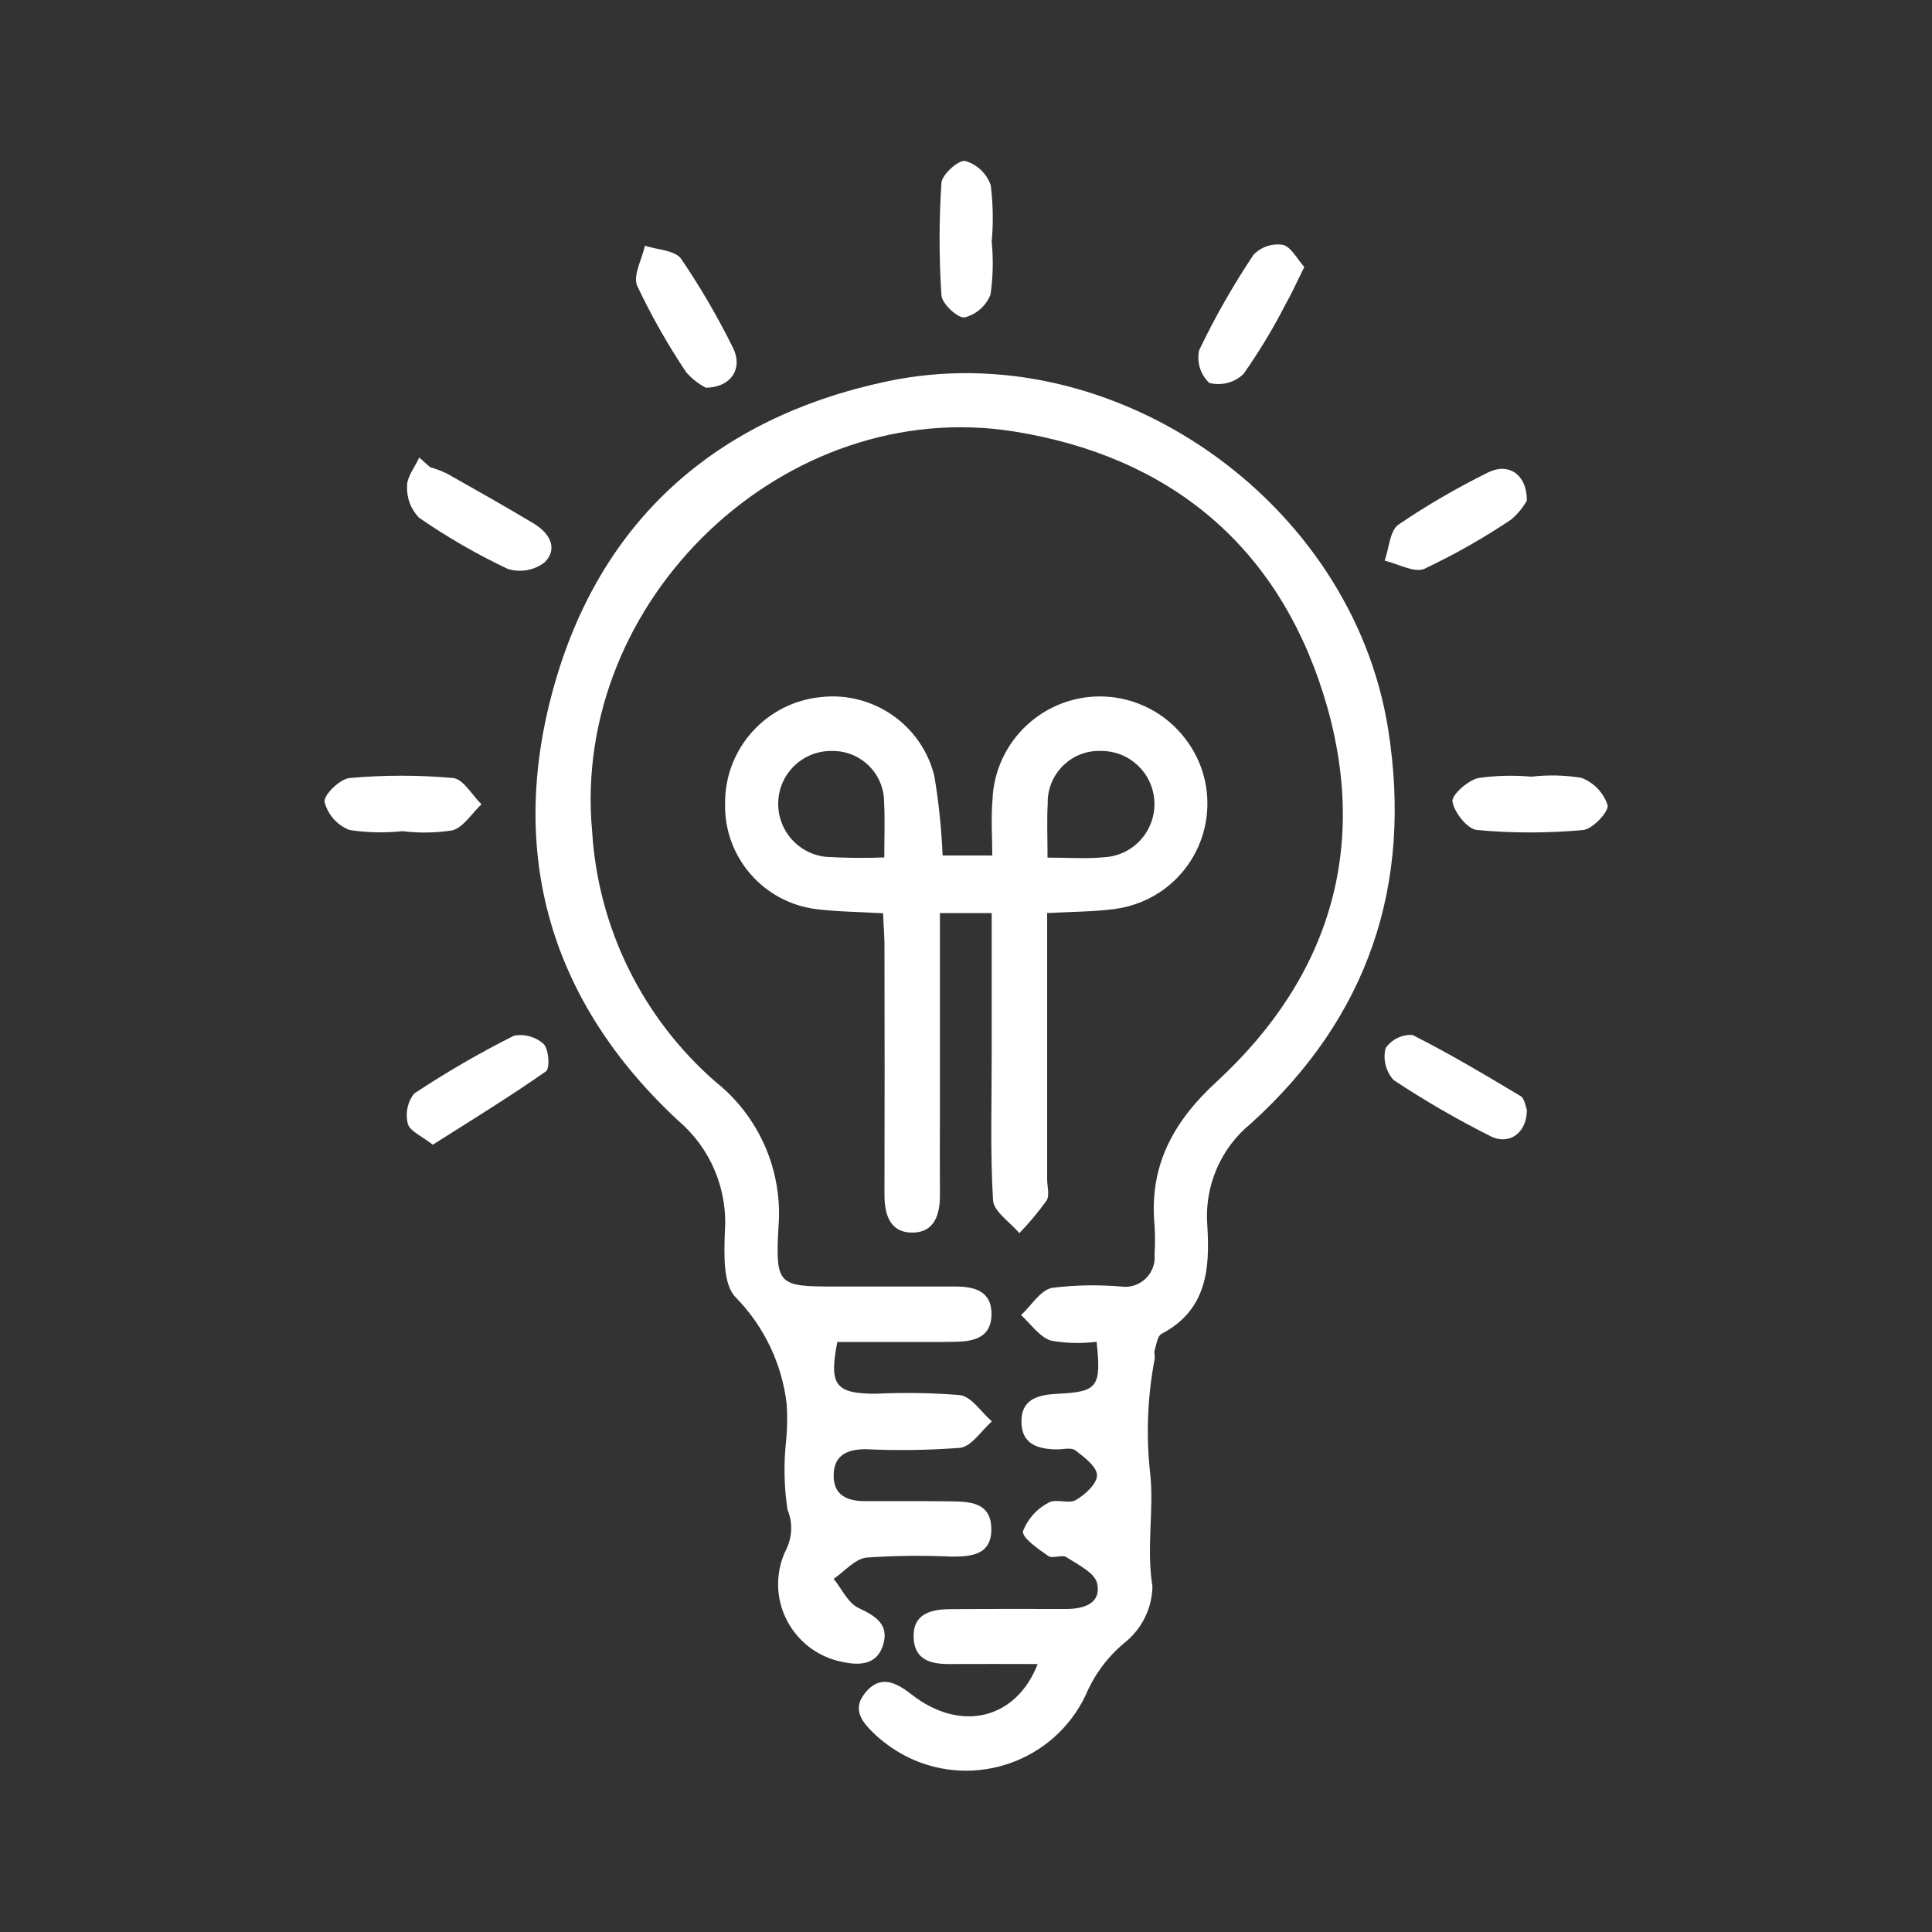 <?xml version="1.0" encoding="utf-8"?>
<!-- Generator: Adobe Illustrator 27.4.1, SVG Export Plug-In . SVG Version: 6.00 Build 0)  -->
<svg version="1.1" id="Warstwa_1" xmlns="http://www.w3.org/2000/svg" xmlns:xlink="http://www.w3.org/1999/xlink" x="0px" y="0px"
	 viewBox="0 0 100 100" style="enable-background:new 0 0 100 100;" xml:space="preserve">
<rect x="0" y="0" width="100" height="100" fill="#333333" stroke="none"/>
<style type="text/css">
	.st0{fill:#FFFFFF;}
</style>
<g>
	<path id="Path_31" class="st0" d="M53.71,86.13c-1.56,0-3.06-0.01-4.56,0c-0.97,0.01-1.81-0.22-1.86-1.34
		c-0.06-1.25,0.87-1.49,1.87-1.5c2.01-0.02,4.02-0.01,6.03-0.01c0.9,0,1.82-0.28,1.6-1.32c-0.12-0.55-0.99-0.97-1.59-1.36
		c-0.23-0.15-0.72,0.09-0.94-0.06c-0.52-0.37-1.37-0.94-1.31-1.29c0.25-0.64,0.72-1.16,1.32-1.47c0.36-0.23,1.04,0.08,1.42-0.14
		c0.48-0.28,1.1-0.85,1.09-1.29s-0.66-0.93-1.12-1.28c-0.21-0.16-0.63-0.05-0.96-0.05c-0.96-0.01-1.81-0.26-1.83-1.39
		c-0.03-1.24,0.89-1.44,1.9-1.49c2.05-0.1,2.24-0.36,1.99-2.69c-0.78,0.1-1.58,0.08-2.36-0.06c-0.6-0.19-1.04-0.86-1.55-1.32
		c0.53-0.49,1-1.29,1.6-1.41c1.18-0.15,2.38-0.17,3.57-0.07c0.83,0.12,1.6-0.45,1.73-1.28c0.02-0.13,0.02-0.27,0.01-0.4
		c0.03-0.49,0.03-0.98,0-1.47c-0.29-3.07,0.94-5.36,3.19-7.43c5.98-5.5,7.98-12.37,5.54-20.11c-2.43-7.71-7.99-12.27-15.96-13.56
		c-11.89-1.92-23,8.7-21.88,20.71c0.31,4.99,2.61,9.65,6.38,12.94c2.29,1.82,3.51,4.66,3.26,7.57c-0.16,2.98,0.01,3.03,2.95,3.03
		c2.06,0,4.13,0,6.19,0c1.01,0,1.92,0.23,1.89,1.48c-0.03,1.16-0.91,1.36-1.84,1.38c-1.03,0.02-2.06,0.01-3.1,0.01h-3.04
		c-0.44,2.23-0.1,2.67,1.96,2.68c1.46-0.07,2.93-0.05,4.39,0.07c0.6,0.08,1.1,0.89,1.65,1.36c-0.54,0.48-1.05,1.29-1.64,1.37
		c-1.62,0.12-3.25,0.15-4.88,0.07c-0.92,0-1.65,0.27-1.67,1.33s0.71,1.36,1.63,1.36c1.47,0,2.93-0.01,4.4,0.01
		c1.01,0.01,2.11,0.04,2.13,1.41s-1.03,1.45-2.07,1.45c-1.46-0.07-2.93-0.05-4.39,0.05c-0.6,0.07-1.13,0.71-1.7,1.1
		c0.42,0.52,0.75,1.26,1.29,1.51c0.9,0.42,1.59,0.86,1.27,1.91s-1.24,1.08-2.16,0.87c-2.22-0.46-3.65-2.63-3.19-4.84
		c0.07-0.34,0.18-0.67,0.34-0.98c0.31-0.64,0.34-1.39,0.06-2.05c-0.18-1.19-0.2-2.39-0.07-3.58c0.06-0.62,0.07-1.25,0.03-1.87
		c-0.24-2.09-1.17-4.04-2.64-5.54c-0.67-0.67-0.6-2.26-0.56-3.42c0.15-2.19-0.75-4.31-2.42-5.73c-6.59-6.12-8.84-13.76-6.46-22.36
		c2.4-8.69,8.4-14,17.22-15.89c11.73-2.51,24.11,6.13,25.99,17.99c1.28,8.07-1.04,14.92-7.09,20.4c-1.58,1.28-2.43,3.26-2.27,5.29
		c0.14,2.24-0.02,4.38-2.37,5.61c-0.21,0.11-0.26,0.54-0.35,0.83c-0.05,0.15,0.02,0.33-0.01,0.49c-0.37,1.97-0.45,3.98-0.22,5.97
		c0.19,1.82-0.21,3.8,0.11,5.78c-0.02,1.13-0.54,2.19-1.42,2.9c-0.89,0.73-1.59,1.67-2.04,2.74c-1.63,3.42-5.73,4.86-9.14,3.23
		c-0.62-0.3-1.19-0.69-1.7-1.15c-0.67-0.63-1.31-1.31-0.56-2.22c0.78-0.95,1.59-0.53,2.4,0.1C49.69,89.67,52.58,89.03,53.71,86.13"
		/>
	<path id="Path_32" class="st0" d="M45.71,47.27c-1.27-0.07-2.36-0.08-3.43-0.21c-2.76-0.33-4.82-2.7-4.75-5.48
		c-0.02-2.84,2.14-5.23,4.97-5.5c2.7-0.3,5.21,1.45,5.86,4.08c0.23,1.36,0.37,2.74,0.43,4.12h2.57c0-0.95-0.07-1.91,0.01-2.86
		c0.11-3.07,2.68-5.47,5.75-5.37c1.67,0.06,3.23,0.86,4.24,2.2c1.85,2.41,1.39,5.86-1.02,7.71c-0.77,0.59-1.68,0.96-2.64,1.09
		c-1.07,0.14-2.16,0.14-3.5,0.21v1.71c0,4.02,0,8.03,0,12.05c0,0.38,0.14,0.85-0.03,1.12c-0.43,0.6-0.9,1.16-1.41,1.69
		c-0.47-0.57-1.32-1.11-1.36-1.7c-0.15-2.49-0.07-4.99-0.07-7.49c0-2.43,0-4.86,0-7.38h-2.68V57.6c0,1.41-0.01,2.82,0,4.23
		c0.01,1.03-0.28,1.97-1.43,1.97s-1.44-0.92-1.44-1.96c0.01-4.34,0.01-8.68,0-13.03C45.77,48.34,45.73,47.86,45.71,47.27
		 M45.77,44.38c0-1.03,0.04-1.94-0.01-2.84c0.01-1.47-1.17-2.66-2.64-2.67c-0.01,0-0.02,0-0.03,0c-1.52-0.04-2.78,1.16-2.81,2.68
		c-0.03,1.44,1.05,2.66,2.48,2.8C43.76,44.41,44.77,44.42,45.77,44.38 M54.22,44.39c1.11,0,2.03,0.07,2.93-0.02
		c1.52-0.08,2.68-1.38,2.6-2.9c-0.08-1.46-1.28-2.6-2.74-2.6c-1.47-0.07-2.71,1.07-2.78,2.54c0,0.06,0,0.12,0,0.19
		C54.18,42.45,54.22,43.31,54.22,44.39"/>
	<path id="Path_33" class="st0" d="M20.83,43.02c-0.91,0.1-1.84,0.08-2.74-0.06c-0.64-0.25-1.12-0.79-1.29-1.45
		c-0.06-0.36,0.8-1.2,1.3-1.24c1.78-0.16,3.57-0.16,5.35,0c0.53,0.05,0.98,0.88,1.47,1.36c-0.5,0.47-0.92,1.18-1.5,1.35
		C22.56,43.11,21.69,43.13,20.83,43.02L20.83,43.02"/>
	<path id="Path_34" class="st0" d="M79.27,40.2c0.86-0.1,1.73-0.08,2.58,0.06c0.64,0.24,1.14,0.76,1.36,1.41
		c0.07,0.34-0.77,1.24-1.26,1.29c-1.83,0.17-3.68,0.17-5.51,0c-0.49-0.05-1.17-0.91-1.26-1.47c-0.05-0.35,0.79-1.09,1.34-1.22
		C77.43,40.14,78.35,40.12,79.27,40.2"/>
	<path id="Path_35" class="st0" d="M36.54,20.07c-0.39-0.2-0.73-0.47-1.02-0.8c-0.96-1.43-1.81-2.93-2.54-4.48
		c-0.23-0.53,0.25-1.37,0.4-2.07c0.64,0.21,1.55,0.23,1.87,0.67c1,1.47,1.89,3,2.68,4.59C38.47,19.04,37.88,20.04,36.54,20.07"/>
	<path id="Path_36" class="st0" d="M67.51,13.82c-0.39,0.78-0.65,1.37-0.97,1.93c-0.64,1.25-1.37,2.46-2.18,3.61
		c-0.47,0.45-1.14,0.62-1.77,0.46c-0.46-0.44-0.66-1.08-0.52-1.7c0.82-1.71,1.76-3.36,2.81-4.93c0.39-0.41,0.95-0.6,1.51-0.52
		C66.82,12.76,67.14,13.41,67.51,13.82"/>
	<path id="Path_37" class="st0" d="M22.26,24.18c0.31,0.09,0.6,0.2,0.89,0.34c1.5,0.85,3,1.69,4.48,2.58
		c0.78,0.47,1.28,1.25,0.58,1.99c-0.54,0.43-1.26,0.56-1.92,0.36c-1.61-0.76-3.15-1.65-4.61-2.66c-0.42-0.44-0.64-1.03-0.61-1.64
		c0-0.49,0.41-0.98,0.63-1.47L22.26,24.18"/>
	<path id="Path_38" class="st0" d="M79.03,25.91c-0.21,0.37-0.48,0.7-0.81,0.98c-1.43,0.96-2.93,1.81-4.49,2.55
		c-0.52,0.23-1.37-0.26-2.06-0.42c0.23-0.64,0.26-1.55,0.72-1.87c1.47-1,3.01-1.89,4.6-2.68C78.05,23.92,79.03,24.52,79.03,25.91"/>
	<path id="Path_39" class="st0" d="M22.4,59.25c-0.55-0.44-1.18-0.69-1.29-1.08c-0.14-0.55-0.02-1.13,0.33-1.57
		c1.66-1.1,3.38-2.1,5.16-2.99c0.55-0.11,1.12,0.05,1.54,0.43c0.27,0.27,0.33,1.26,0.12,1.41C26.38,56.77,24.42,57.97,22.4,59.25"/>
	<path id="Path_40" class="st0" d="M79.03,57.43c0.01,1.2-0.9,1.87-1.88,1.38c-1.73-0.87-3.41-1.84-5.02-2.91
		c-0.4-0.45-0.56-1.06-0.41-1.65c0.31-0.45,0.84-0.71,1.39-0.68c1.91,0.96,3.75,2.06,5.59,3.16C78.92,56.86,78.96,57.28,79.03,57.43
		"/>
	<path id="Path_41" class="st0" d="M51.33,12.5c0.09,0.91,0.07,1.84-0.06,2.74c-0.23,0.59-0.73,1.03-1.34,1.19
		c-0.35,0.05-1.17-0.7-1.2-1.14c-0.13-1.94-0.13-3.89,0-5.83c0.03-0.43,0.88-1.19,1.23-1.13c0.61,0.18,1.1,0.64,1.32,1.25
		C51.4,10.55,51.42,11.53,51.33,12.5"/>
</g>
</svg>
